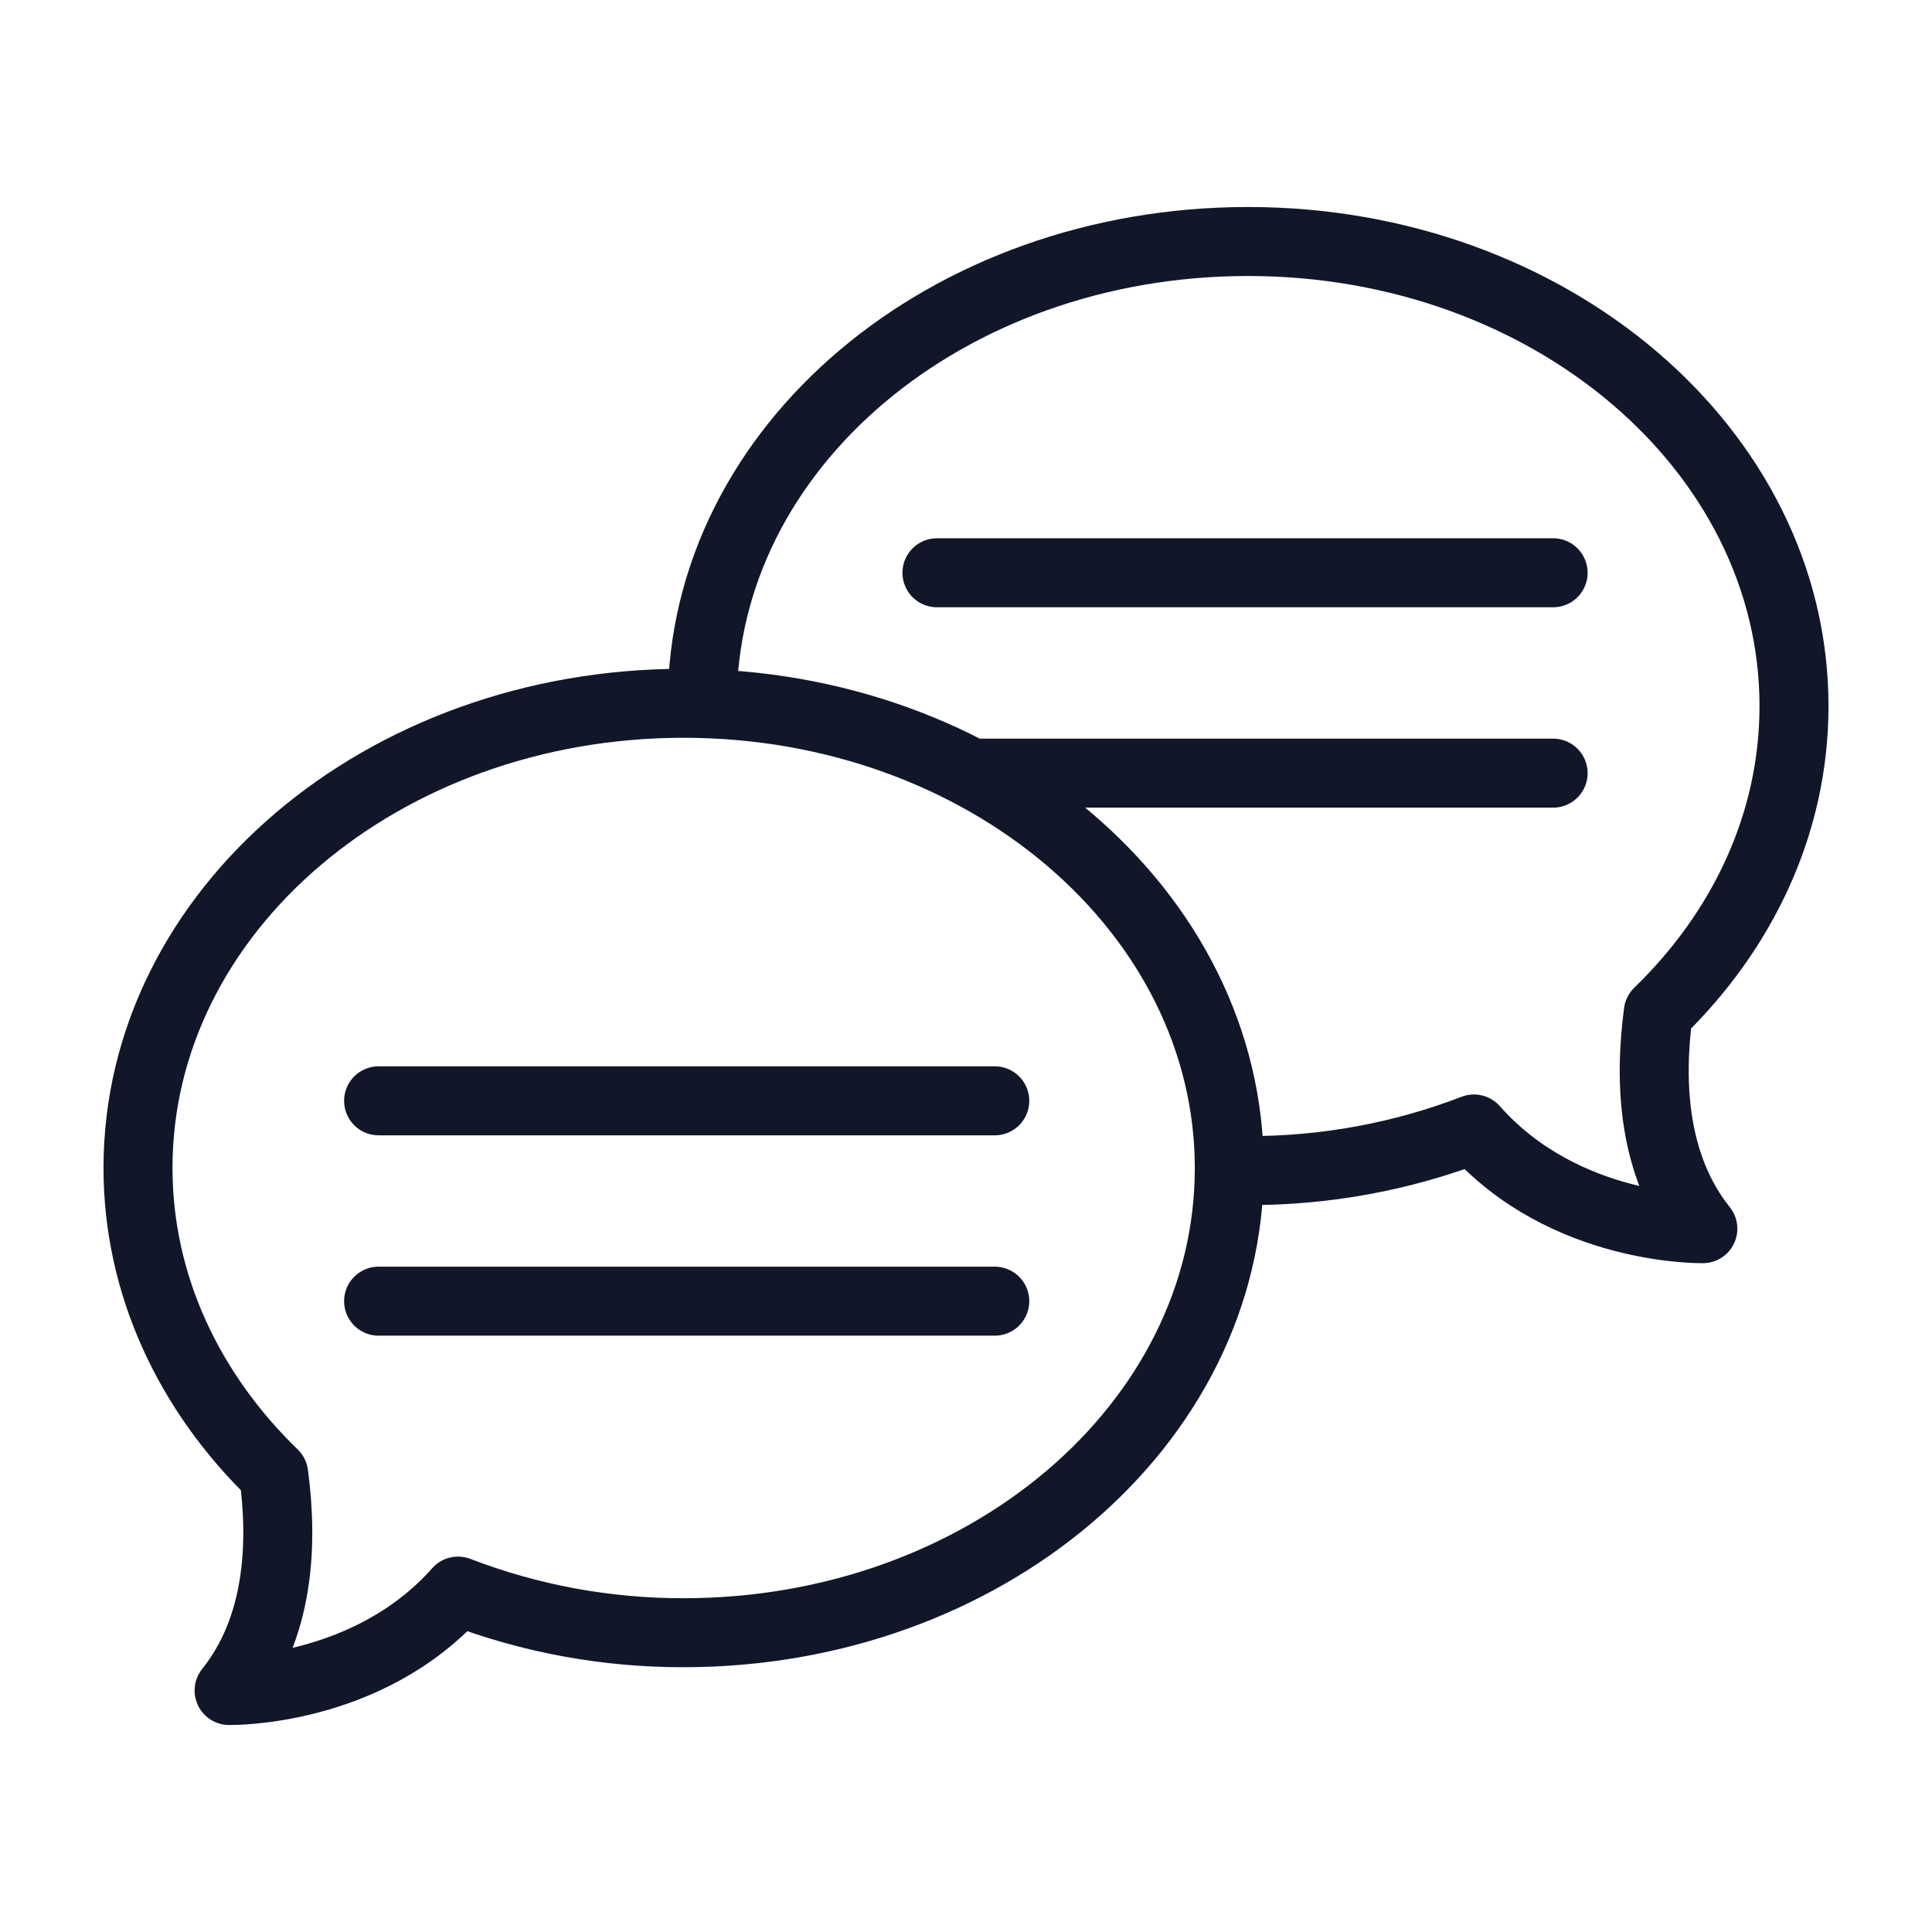 <svg width="56" height="56" viewBox="0 0 56 56" fill="none" xmlns="http://www.w3.org/2000/svg">
<path d="M10.974 37.715H28.834M10.974 31.908H28.834M20.355 20.393C20.355 12.955 27.442 7 36.176 7C44.911 7 52 13.028 52 20.466C52 23.869 50.513 26.976 48.067 29.346C47.794 31.372 47.904 33.798 49.358 35.614C49.358 35.614 45.348 35.697 42.724 32.724C40.639 33.526 38.421 33.935 36.184 33.93C36.002 33.93 35.82 33.93 35.639 33.93M45.018 22.41H28.157M45.018 16.602H27.158M19.816 20.385C11.079 20.385 4 26.414 4 33.851C4 37.254 5.488 40.362 7.933 42.731C8.207 44.758 8.096 47.183 6.641 49C6.641 49 10.65 49.082 13.276 46.119C15.361 46.921 17.579 47.33 19.816 47.325C28.543 47.325 35.632 41.297 35.632 33.861C35.632 26.425 28.551 20.385 19.816 20.385Z" stroke="#111729" stroke-width="2" stroke-miterlimit="10" stroke-linecap="round" stroke-linejoin="round"/>
</svg>
